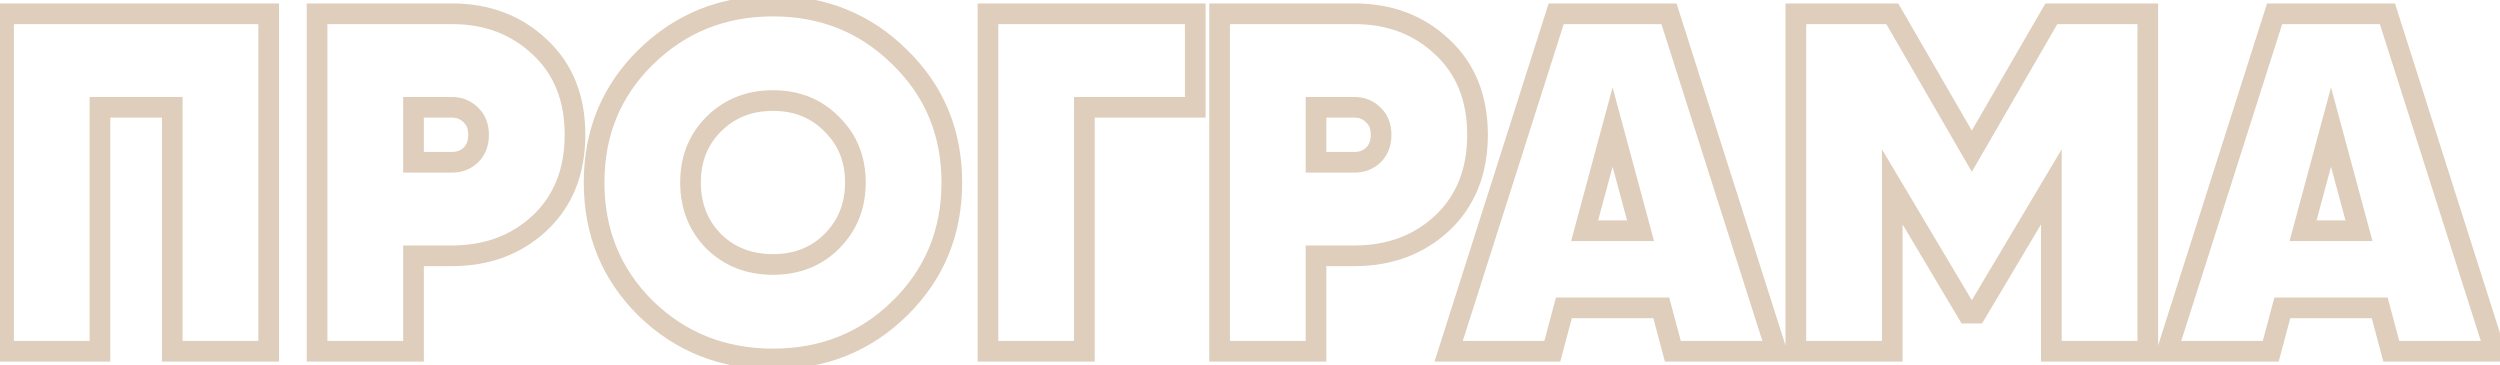 <?xml version="1.0" encoding="UTF-8"?> <svg xmlns="http://www.w3.org/2000/svg" width="363" height="53" viewBox="0 0 363 53" fill="none"><mask id="path-1-outside-1_511_1845" maskUnits="userSpaceOnUse" x="-1" y="-1" width="366" height="55" fill="black"><rect fill="white" x="-1" y="-1" width="366" height="55"></rect><path d="M39.014 2V51H25.014V15.58H14.514V51H0.514V2H39.014ZM65.641 2C70.728 2 74.974 3.61 78.381 6.83C81.788 10.003 83.491 14.25 83.491 19.57C83.491 24.89 81.788 29.16 78.381 32.38C74.974 35.553 70.728 37.14 65.641 37.14H60.041V51H46.041V2H65.641ZM65.641 23.56C66.714 23.56 67.624 23.21 68.371 22.51C69.118 21.763 69.491 20.783 69.491 19.57C69.491 18.357 69.118 17.4 68.371 16.7C67.624 15.953 66.714 15.58 65.641 15.58H60.041V23.56H65.641ZM130.644 44.77C125.65 49.67 119.514 52.12 112.234 52.12C104.954 52.12 98.794 49.67 93.754 44.77C88.76 39.823 86.264 33.733 86.264 26.5C86.264 19.267 88.76 13.2 93.754 8.3C98.794 3.353 104.954 0.88 112.234 0.88C119.514 0.88 125.65 3.353 130.644 8.3C135.684 13.2 138.204 19.267 138.204 26.5C138.204 33.733 135.684 39.823 130.644 44.77ZM103.624 35.04C105.91 37.28 108.78 38.4 112.234 38.4C115.687 38.4 118.534 37.28 120.774 35.04C123.06 32.753 124.204 29.907 124.204 26.5C124.204 23.093 123.06 20.27 120.774 18.03C118.534 15.743 115.687 14.6 112.234 14.6C108.78 14.6 105.91 15.743 103.624 18.03C101.384 20.27 100.264 23.093 100.264 26.5C100.264 29.907 101.384 32.753 103.624 35.04ZM173.553 2V15.58H157.453V51H143.453V2H173.553ZM196.686 2C201.773 2 206.019 3.61 209.426 6.83C212.833 10.003 214.536 14.25 214.536 19.57C214.536 24.89 212.833 29.16 209.426 32.38C206.019 35.553 201.773 37.14 196.686 37.14H191.086V51H177.086V2H196.686ZM196.686 23.56C197.759 23.56 198.669 23.21 199.416 22.51C200.163 21.763 200.536 20.783 200.536 19.57C200.536 18.357 200.163 17.4 199.416 16.7C198.669 15.953 197.759 15.58 196.686 15.58H191.086V23.56H196.686ZM242.897 51L241.217 44.7H227.077L225.397 51H210.347L225.957 2H242.337L257.947 51H242.897ZM230.087 33.5H238.207L234.147 18.45L230.087 33.5ZM311.858 2V51H297.858V27.13L286.938 45.47H285.678L274.758 27.13V51H260.758V2H274.758L286.308 21.95L297.858 2H311.858ZM347.213 51L345.533 44.7H331.393L329.713 51H314.663L330.273 2H346.653L362.263 51H347.213ZM334.403 33.5H342.523L338.463 18.45L334.403 33.5Z"></path></mask><path d="M39.014 2H40.514V0.5H39.014V2ZM39.014 51V52.5H40.514V51H39.014ZM25.014 51H23.514V52.5H25.014V51ZM25.014 15.58H26.514V14.08H25.014V15.58ZM14.514 15.58V14.08H13.014V15.58H14.514ZM14.514 51V52.5H16.014V51H14.514ZM0.514 51H-0.986V52.5H0.514V51ZM0.514 2V0.5H-0.986V2H0.514ZM37.514 2V51H40.514V2H37.514ZM39.014 49.5H25.014V52.5H39.014V49.5ZM26.514 51V15.58H23.514V51H26.514ZM25.014 14.08H14.514V17.08H25.014V14.08ZM13.014 15.58V51H16.014V15.58H13.014ZM14.514 49.5H0.514V52.5H14.514V49.5ZM2.014 51V2H-0.986V51H2.014ZM0.514 3.5H39.014V0.5H0.514V3.5ZM78.381 6.83L77.351 7.92L77.359 7.928L78.381 6.83ZM78.381 32.38L79.403 33.478L79.411 33.47L78.381 32.38ZM60.041 37.14V35.64H58.541V37.14H60.041ZM60.041 51V52.5H61.541V51H60.041ZM46.041 51H44.541V52.5H46.041V51ZM46.041 2V0.5H44.541V2H46.041ZM68.371 22.51L69.397 23.604L69.415 23.588L69.432 23.571L68.371 22.51ZM68.371 16.7L67.31 17.761L67.328 17.778L67.345 17.794L68.371 16.7ZM60.041 15.58V14.08H58.541V15.58H60.041ZM60.041 23.56H58.541V25.06H60.041V23.56ZM65.641 3.5C70.38 3.5 74.247 4.987 77.351 7.92L79.411 5.74C75.701 2.233 71.075 0.5 65.641 0.5V3.5ZM77.359 7.928C80.416 10.775 81.991 14.601 81.991 19.57H84.991C84.991 13.899 83.159 9.231 79.403 5.732L77.359 7.928ZM81.991 19.57C81.991 24.539 80.416 28.393 77.351 31.29L79.411 33.47C83.159 29.927 84.991 25.241 84.991 19.57H81.991ZM77.359 31.282C74.256 34.172 70.386 35.64 65.641 35.64V38.64C71.069 38.64 75.692 36.934 79.403 33.478L77.359 31.282ZM65.641 35.64H60.041V38.64H65.641V35.64ZM58.541 37.14V51H61.541V37.14H58.541ZM60.041 49.5H46.041V52.5H60.041V49.5ZM47.541 51V2H44.541V51H47.541ZM46.041 3.5H65.641V0.5H46.041V3.5ZM65.641 25.06C67.075 25.06 68.358 24.579 69.397 23.604L67.345 21.416C66.891 21.841 66.354 22.06 65.641 22.06V25.06ZM69.432 23.571C70.502 22.5 70.991 21.117 70.991 19.57H67.991C67.991 20.45 67.733 21.026 67.31 21.449L69.432 23.571ZM70.991 19.57C70.991 18.026 70.502 16.642 69.397 15.606L67.345 17.794C67.733 18.158 67.991 18.688 67.991 19.57H70.991ZM69.432 15.639C68.399 14.606 67.105 14.08 65.641 14.08V17.08C66.324 17.08 66.85 17.3 67.31 17.761L69.432 15.639ZM65.641 14.08H60.041V17.08H65.641V14.08ZM58.541 15.58V23.56H61.541V15.58H58.541ZM60.041 25.06H65.641V22.06H60.041V25.06ZM130.644 44.77L131.694 45.841L131.694 45.84L130.644 44.77ZM93.754 44.77L92.698 45.836L92.708 45.846L93.754 44.77ZM93.754 8.3L94.804 9.371L94.804 9.371L93.754 8.3ZM130.644 8.3L129.588 9.366L129.598 9.375L130.644 8.3ZM103.624 35.04L102.552 36.09L102.563 36.101L102.574 36.111L103.624 35.04ZM120.774 35.04L119.713 33.979L119.713 33.979L120.774 35.04ZM120.774 18.03L119.702 19.08L119.713 19.091L119.724 19.102L120.774 18.03ZM103.624 18.03L102.563 16.969L102.563 16.969L103.624 18.03ZM129.593 43.699C124.893 48.312 119.138 50.62 112.234 50.62V53.62C119.889 53.62 126.408 51.028 131.694 45.841L129.593 43.699ZM112.234 50.62C105.329 50.62 99.548 48.312 94.799 43.694L92.708 45.846C98.039 51.028 104.579 53.62 112.234 53.62V50.62ZM94.809 43.704C90.109 39.048 87.764 33.346 87.764 26.5H84.764C84.764 34.12 87.411 40.598 92.698 45.836L94.809 43.704ZM87.764 26.5C87.764 19.654 90.109 13.978 94.804 9.371L92.703 7.229C87.412 12.422 84.764 18.879 84.764 26.5H87.764ZM94.804 9.371C99.554 4.708 105.333 2.38 112.234 2.38V-0.62C104.574 -0.62 98.033 1.998 92.703 7.229L94.804 9.371ZM112.234 2.38C119.134 2.38 124.887 4.708 129.588 9.366L131.699 7.234C126.414 1.999 119.893 -0.62 112.234 -0.62V2.38ZM129.598 9.375C134.338 13.984 136.704 19.659 136.704 26.5H139.704C139.704 18.875 137.029 12.416 131.689 7.225L129.598 9.375ZM136.704 26.5C136.704 33.342 134.338 39.042 129.593 43.7L131.694 45.84C137.03 40.604 139.704 34.125 139.704 26.5H136.704ZM102.574 36.111C105.164 38.649 108.422 39.9 112.234 39.9V36.9C109.139 36.9 106.656 35.911 104.673 33.968L102.574 36.111ZM112.234 39.9C116.045 39.9 119.286 38.649 121.834 36.101L119.713 33.979C117.781 35.911 115.329 36.9 112.234 36.9V39.9ZM121.834 36.101C124.419 33.516 125.704 30.281 125.704 26.5H122.704C122.704 29.532 121.702 31.99 119.713 33.979L121.834 36.101ZM125.704 26.5C125.704 22.719 124.418 19.5 121.823 16.959L119.724 19.102C121.703 21.04 122.704 23.468 122.704 26.5H125.704ZM121.845 16.98C119.299 14.381 116.055 13.1 112.234 13.1V16.1C115.319 16.1 117.768 17.105 119.702 19.08L121.845 16.98ZM112.234 13.1C108.412 13.1 105.151 14.381 102.563 16.969L104.684 19.091C106.669 17.106 109.148 16.1 112.234 16.1V13.1ZM102.563 16.969C100.019 19.513 98.764 22.729 98.764 26.5H101.764C101.764 23.458 102.748 21.027 104.684 19.091L102.563 16.969ZM98.764 26.5C98.764 30.271 100.019 33.503 102.552 36.09L104.695 33.99C102.749 32.003 101.764 29.542 101.764 26.5H98.764ZM173.553 2H175.053V0.5H173.553V2ZM173.553 15.58V17.08H175.053V15.58H173.553ZM157.453 15.58V14.08H155.953V15.58H157.453ZM157.453 51V52.5H158.953V51H157.453ZM143.453 51H141.953V52.5H143.453V51ZM143.453 2V0.5H141.953V2H143.453ZM172.053 2V15.58H175.053V2H172.053ZM173.553 14.08H157.453V17.08H173.553V14.08ZM155.953 15.58V51H158.953V15.58H155.953ZM157.453 49.5H143.453V52.5H157.453V49.5ZM144.953 51V2H141.953V51H144.953ZM143.453 3.5H173.553V0.5H143.453V3.5ZM209.426 6.83L208.396 7.92L208.404 7.928L209.426 6.83ZM209.426 32.38L210.448 33.478L210.456 33.47L209.426 32.38ZM191.086 37.14V35.64H189.586V37.14H191.086ZM191.086 51V52.5H192.586V51H191.086ZM177.086 51H175.586V52.5H177.086V51ZM177.086 2V0.5H175.586V2H177.086ZM199.416 22.51L200.442 23.604L200.459 23.588L200.477 23.571L199.416 22.51ZM199.416 16.7L198.355 17.761L198.372 17.778L198.39 17.794L199.416 16.7ZM191.086 15.58V14.08H189.586V15.58H191.086ZM191.086 23.56H189.586V25.06H191.086V23.56ZM196.686 3.5C201.425 3.5 205.292 4.987 208.396 7.92L210.456 5.74C206.746 2.233 202.12 0.5 196.686 0.5V3.5ZM208.404 7.928C211.461 10.775 213.036 14.601 213.036 19.57H216.036C216.036 13.899 214.204 9.231 210.448 5.732L208.404 7.928ZM213.036 19.57C213.036 24.539 211.461 28.393 208.396 31.29L210.456 33.47C214.204 29.927 216.036 25.241 216.036 19.57H213.036ZM208.404 31.282C205.301 34.172 201.431 35.64 196.686 35.64V38.64C202.114 38.64 206.737 36.934 210.448 33.478L208.404 31.282ZM196.686 35.64H191.086V38.64H196.686V35.64ZM189.586 37.14V51H192.586V37.14H189.586ZM191.086 49.5H177.086V52.5H191.086V49.5ZM178.586 51V2H175.586V51H178.586ZM177.086 3.5H196.686V0.5H177.086V3.5ZM196.686 25.06C198.12 25.06 199.403 24.579 200.442 23.604L198.39 21.416C197.936 21.841 197.399 22.06 196.686 22.06V25.06ZM200.477 23.571C201.547 22.5 202.036 21.117 202.036 19.57H199.036C199.036 20.45 198.778 21.026 198.355 21.449L200.477 23.571ZM202.036 19.57C202.036 18.026 201.547 16.642 200.442 15.606L198.39 17.794C198.778 18.158 199.036 18.688 199.036 19.57H202.036ZM200.477 15.639C199.443 14.606 198.15 14.08 196.686 14.08V17.08C197.369 17.08 197.895 17.3 198.355 17.761L200.477 15.639ZM196.686 14.08H191.086V17.08H196.686V14.08ZM189.586 15.58V23.56H192.586V15.58H189.586ZM191.086 25.06H196.686V22.06H191.086V25.06ZM242.897 51L241.448 51.386L241.744 52.5H242.897V51ZM241.217 44.7L242.666 44.313L242.369 43.2H241.217V44.7ZM227.077 44.7V43.2H225.924L225.628 44.313L227.077 44.7ZM225.397 51V52.5H226.549L226.846 51.386L225.397 51ZM210.347 51L208.918 50.545L208.295 52.5H210.347V51ZM225.957 2V0.5H224.86L224.528 1.545L225.957 2ZM242.337 2L243.766 1.545L243.433 0.5H242.337V2ZM257.947 51V52.5H259.999L259.376 50.545L257.947 51ZM230.087 33.5L228.639 33.109L228.129 35H230.087V33.5ZM238.207 33.5V35H240.165L239.655 33.109L238.207 33.5ZM234.147 18.45L235.595 18.059L234.147 12.691L232.699 18.059L234.147 18.45ZM244.346 50.614L242.666 44.313L239.768 45.087L241.448 51.386L244.346 50.614ZM241.217 43.2H227.077V46.2H241.217V43.2ZM225.628 44.313L223.948 50.614L226.846 51.386L228.526 45.087L225.628 44.313ZM225.397 49.5H210.347V52.5H225.397V49.5ZM211.776 51.455L227.386 2.455L224.528 1.545L208.918 50.545L211.776 51.455ZM225.957 3.5H242.337V0.5H225.957V3.5ZM240.908 2.455L256.518 51.455L259.376 50.545L243.766 1.545L240.908 2.455ZM257.947 49.5H242.897V52.5H257.947V49.5ZM230.087 35H238.207V32H230.087V35ZM239.655 33.109L235.595 18.059L232.699 18.841L236.759 33.891L239.655 33.109ZM232.699 18.059L228.639 33.109L231.535 33.891L235.595 18.841L232.699 18.059ZM311.858 2H313.358V0.5H311.858V2ZM311.858 51V52.5H313.358V51H311.858ZM297.858 51H296.358V52.5H297.858V51ZM297.858 27.13H299.358V21.679L296.569 26.363L297.858 27.13ZM286.938 45.47V46.97H287.79L288.227 46.237L286.938 45.47ZM285.678 45.47L284.389 46.237L284.825 46.97H285.678V45.47ZM274.758 27.13L276.047 26.363L273.258 21.679V27.13H274.758ZM274.758 51V52.5H276.258V51H274.758ZM260.758 51H259.258V52.5H260.758V51ZM260.758 2V0.5H259.258V2H260.758ZM274.758 2L276.056 1.248L275.623 0.5H274.758V2ZM286.308 21.95L285.01 22.702L286.308 24.944L287.606 22.702L286.308 21.95ZM297.858 2V0.5H296.993L296.56 1.248L297.858 2ZM310.358 2V51H313.358V2H310.358ZM311.858 49.5H297.858V52.5H311.858V49.5ZM299.358 51V27.13H296.358V51H299.358ZM296.569 26.363L285.649 44.703L288.227 46.237L299.147 27.897L296.569 26.363ZM286.938 43.97H285.678V46.97H286.938V43.97ZM286.967 44.703L276.047 26.363L273.469 27.897L284.389 46.237L286.967 44.703ZM273.258 27.13V51H276.258V27.13H273.258ZM274.758 49.5H260.758V52.5H274.758V49.5ZM262.258 51V2H259.258V51H262.258ZM260.758 3.5H274.758V0.5H260.758V3.5ZM273.46 2.752L285.01 22.702L287.606 21.198L276.056 1.248L273.46 2.752ZM287.606 22.702L299.156 2.752L296.56 1.248L285.01 21.198L287.606 22.702ZM297.858 3.5H311.858V0.5H297.858V3.5ZM347.213 51L345.764 51.386L346.061 52.5H347.213V51ZM345.533 44.7L346.983 44.313L346.686 43.2H345.533V44.7ZM331.393 44.7V43.2H330.241L329.944 44.313L331.393 44.7ZM329.713 51V52.5H330.866L331.163 51.386L329.713 51ZM314.663 51L313.234 50.545L312.611 52.5H314.663V51ZM330.273 2V0.5H329.177L328.844 1.545L330.273 2ZM346.653 2L348.083 1.545L347.75 0.5H346.653V2ZM362.263 51V52.5H364.315L363.693 50.545L362.263 51ZM334.403 33.5L332.955 33.109L332.445 35H334.403V33.5ZM342.523 33.5V35H344.482L343.972 33.109L342.523 33.5ZM338.463 18.45L339.912 18.059L338.463 12.691L337.015 18.059L338.463 18.45ZM348.663 50.614L346.983 44.313L344.084 45.087L345.764 51.386L348.663 50.614ZM345.533 43.2H331.393V46.2H345.533V43.2ZM329.944 44.313L328.264 50.614L331.163 51.386L332.843 45.087L329.944 44.313ZM329.713 49.5H314.663V52.5H329.713V49.5ZM316.093 51.455L331.703 2.455L328.844 1.545L313.234 50.545L316.093 51.455ZM330.273 3.5H346.653V0.5H330.273V3.5ZM345.224 2.455L360.834 51.455L363.693 50.545L348.083 1.545L345.224 2.455ZM362.263 49.5H347.213V52.5H362.263V49.5ZM334.403 35H342.523V32H334.403V35ZM343.972 33.109L339.912 18.059L337.015 18.841L341.075 33.891L343.972 33.109ZM337.015 18.059L332.955 33.109L335.852 33.891L339.912 18.841L337.015 18.059Z" fill="#D0B99E" fill-opacity="0.7" mask="url(#path-1-outside-1_511_1845)"></path></svg> 